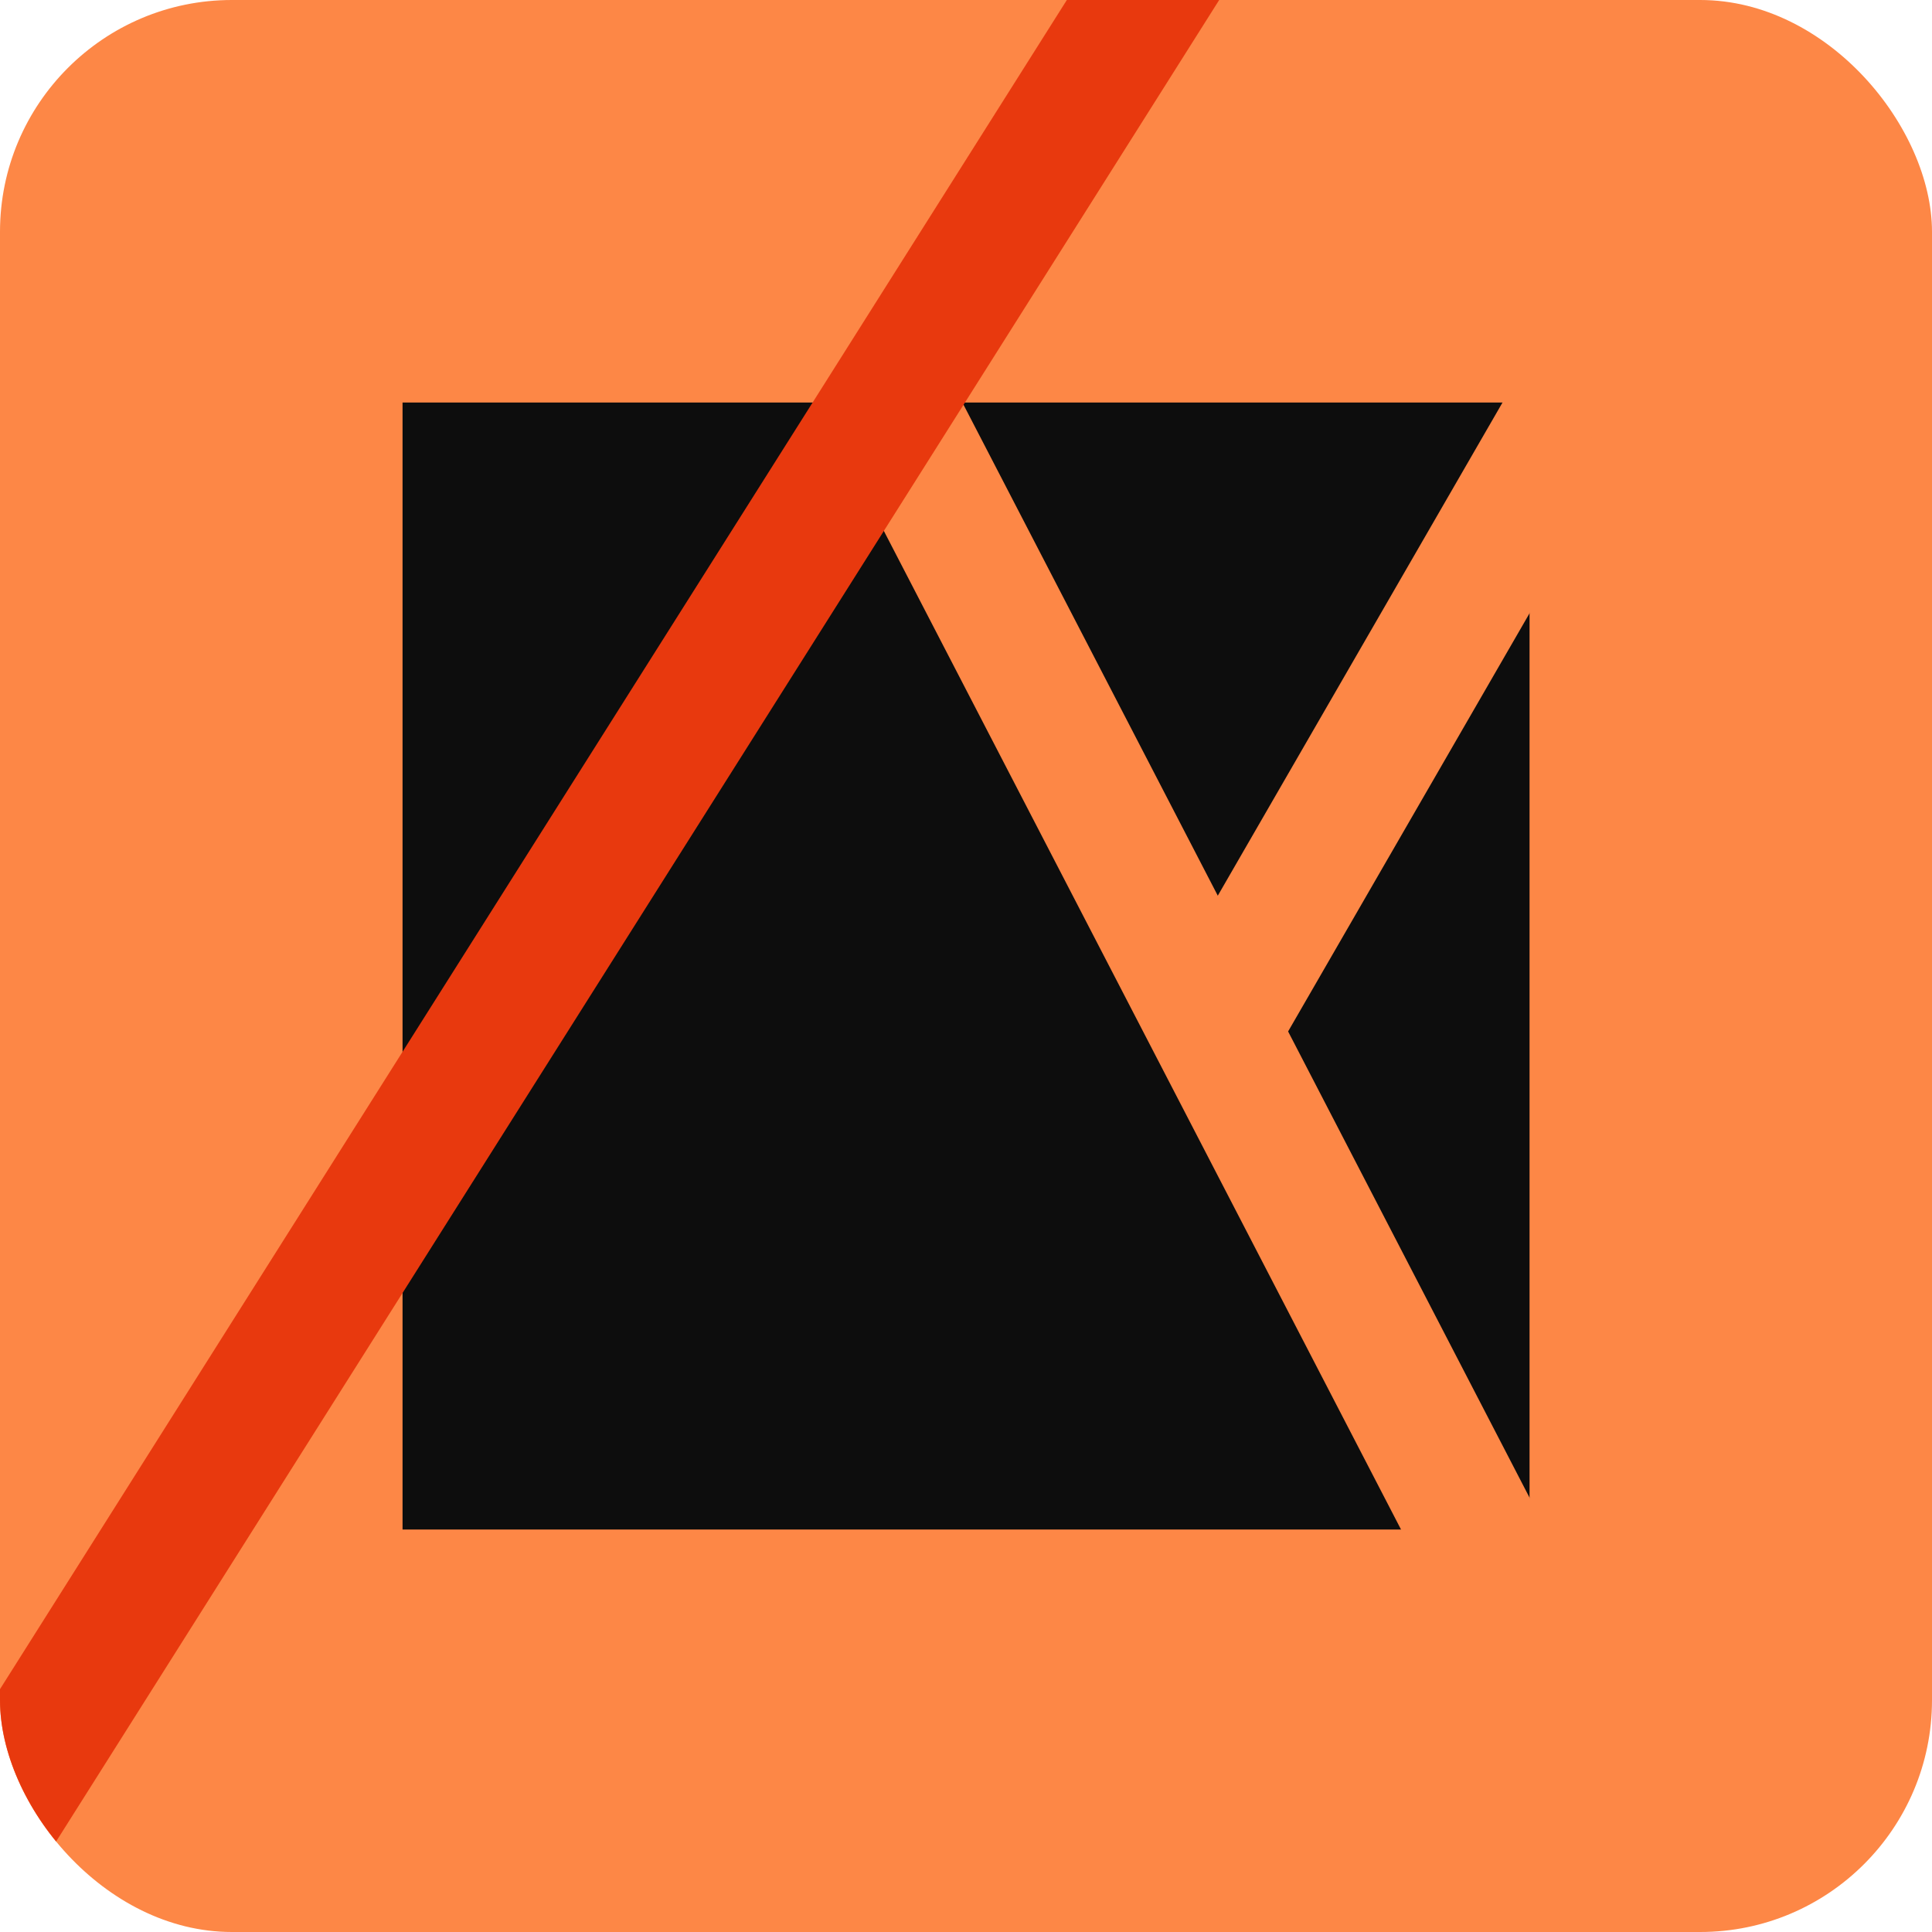 <svg width="256" height="256" viewBox="0 0 256 256" fill="none" xmlns="http://www.w3.org/2000/svg">
<g clip-path="url(#clip0_925_263)">
<rect width="256" height="256" rx="30.72" fill="#FD8746"/>
<rect x="53.34" y="53.334" width="149.333" height="149.333" fill="#0D0D0D"/>
<rect x="200.029" y="51.712" width="17.065" height="92.16" transform="rotate(30 200.029 51.712)" fill="#FD8746"/>
<rect x="111.67" y="59.839" width="17.065" height="170.168" transform="rotate(-27.38 111.67 59.839)" fill="#FD8746"/>
<rect x="167.77" y="-41.812" width="17.067" height="341.333" transform="rotate(32.276 167.77 -41.812)" fill="#E8390E"/>
</g>
<defs>
<clipPath id="clip0_925_263">
<rect width="256" height="256" rx="30.72" fill="white"/>
</clipPath>
</defs>
</svg>
